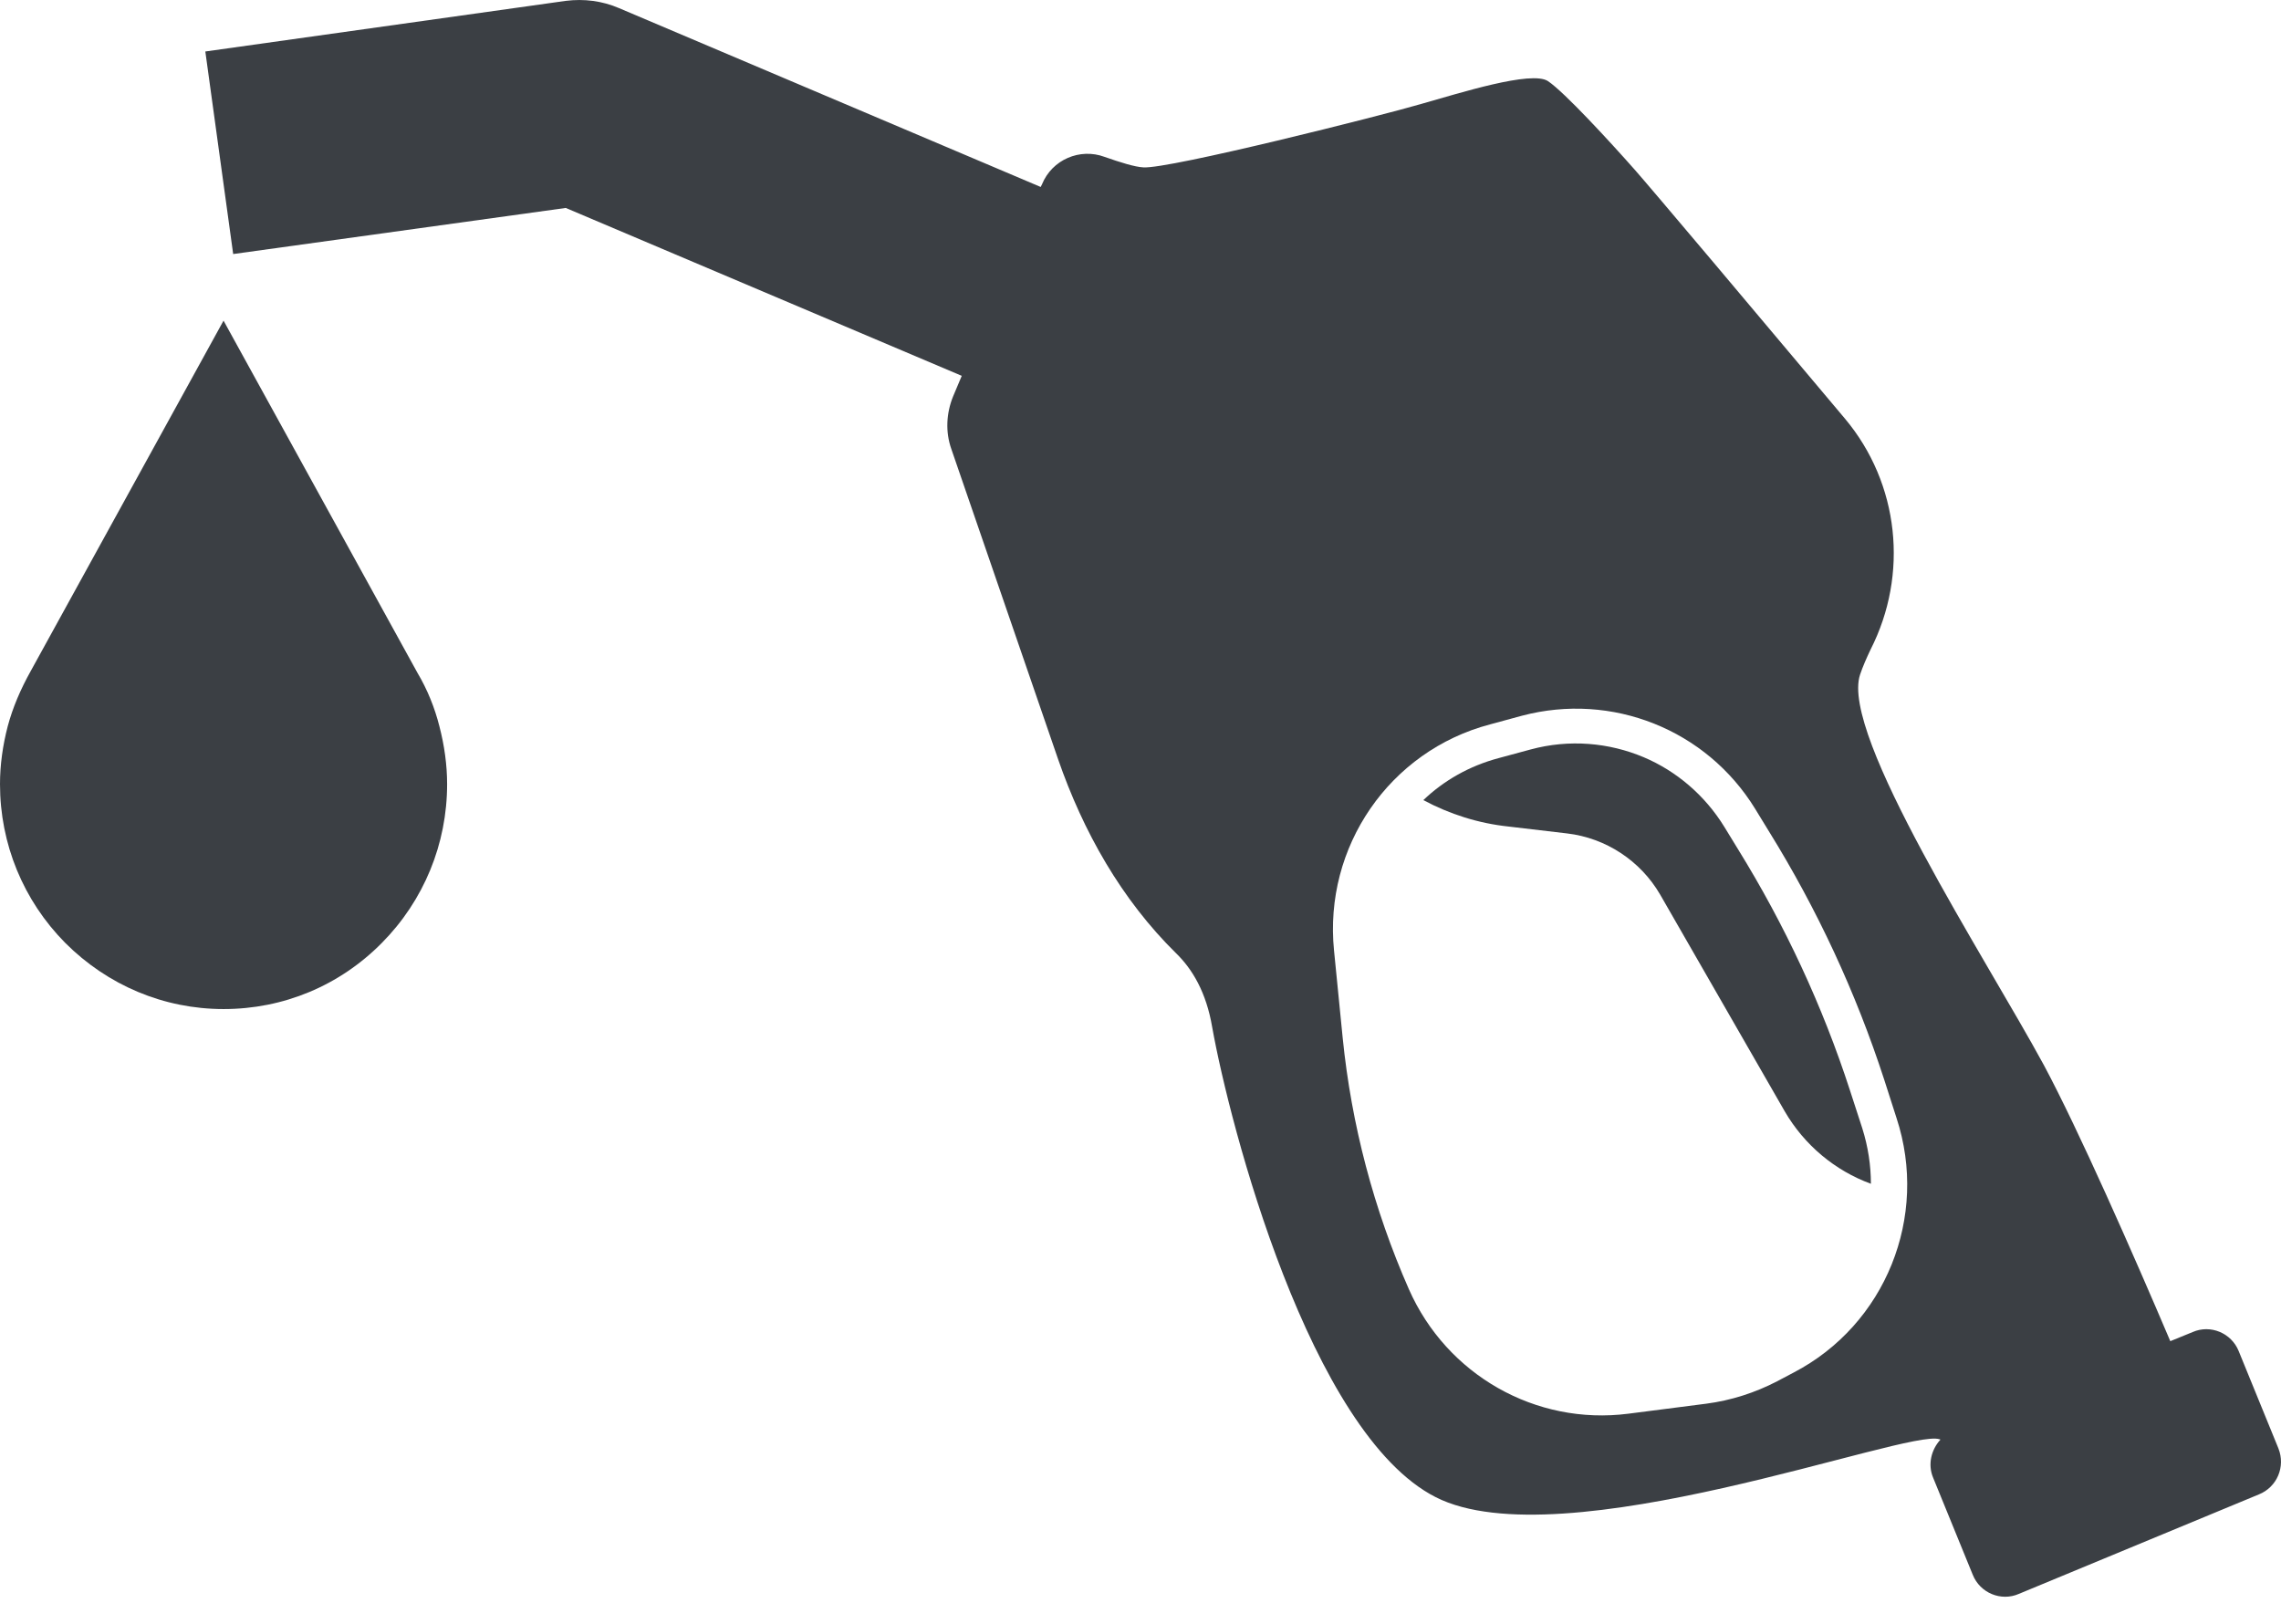 <svg width="66" height="47" viewBox="0 0 66 47" fill="none" xmlns="http://www.w3.org/2000/svg">
<path d="M12.079 19.469L6.468 9.278L0.897 19.403C0.594 19.944 0.369 20.472 0.224 21.013C0.079 21.568 0 22.135 0 22.69C0 24.419 0.673 26.056 1.888 27.284C3.115 28.511 4.739 29.198 6.469 29.198C8.198 29.198 9.822 28.525 11.049 27.284C12.264 26.056 12.937 24.419 12.937 22.69C12.937 22.136 12.858 21.568 12.713 21.013C12.58 20.485 12.369 19.957 12.079 19.469L12.079 19.469Z" fill="#3B3F44"/>
<path d="M53.527 31.548C52.735 29.106 51.639 26.756 50.292 24.578L49.896 23.931C49.329 23.006 48.497 22.307 47.56 21.911C46.557 21.488 45.408 21.383 44.286 21.687L43.362 21.937C42.517 22.162 41.778 22.584 41.184 23.152C41.949 23.561 42.781 23.825 43.652 23.917L45.342 24.116C46.464 24.247 47.467 24.907 48.035 25.884L51.639 32.155C52.206 33.132 53.091 33.871 54.134 34.254C54.134 33.726 54.054 33.185 53.883 32.643L53.527 31.548Z" fill="#3B3F44"/>
<path d="M65.925 41.91L64.777 39.098C64.566 38.57 63.958 38.319 63.444 38.544L62.797 38.808C61.714 36.26 60.143 32.696 59.14 30.822C57.464 27.733 53.239 21.264 53.82 19.522C53.9 19.284 54.005 19.047 54.124 18.796C55.233 16.618 54.956 13.991 53.385 12.116C50.903 9.159 47.721 5.384 47.299 4.909C46.599 4.117 45.266 2.665 44.791 2.348C44.316 2.031 42.243 2.691 41.121 3.008C39.999 3.338 33.821 4.896 33.082 4.843C32.831 4.83 32.409 4.697 31.96 4.539C31.247 4.275 30.442 4.618 30.151 5.331L30.112 5.41L17.914 0.236C17.426 0.025 16.898 -0.041 16.37 0.025L5.941 1.49L6.747 7.351L16.37 6.017L27.828 10.875L27.578 11.469C27.379 11.958 27.353 12.499 27.525 12.988L30.614 21.964C31.34 24.063 32.449 26.03 34.033 27.587C34.495 28.036 34.904 28.709 35.075 29.726C35.577 32.538 37.9 41.475 41.544 43.323C45.187 45.171 55.194 41.33 56.117 41.646C56.131 41.646 56.131 41.646 56.144 41.659C55.88 41.95 55.774 42.372 55.933 42.755L57.081 45.567C57.292 46.095 57.9 46.346 58.414 46.121L65.358 43.243C65.886 43.032 66.136 42.438 65.925 41.911L65.925 41.91ZM51.893 39.719L51.418 39.97C50.784 40.3 50.084 40.524 49.371 40.617L47.114 40.907C44.434 41.25 41.86 39.785 40.765 37.303C39.748 34.993 39.102 32.538 38.85 30.03L38.6 27.508C38.296 24.499 40.21 21.726 43.114 20.961L44.038 20.71C46.639 20.023 49.372 21.106 50.784 23.403L51.18 24.05C52.579 26.307 53.701 28.723 54.52 31.244L54.876 32.353C55.813 35.204 54.559 38.333 51.893 39.719L51.893 39.719Z" fill="#3B3F44"/>
</svg>
